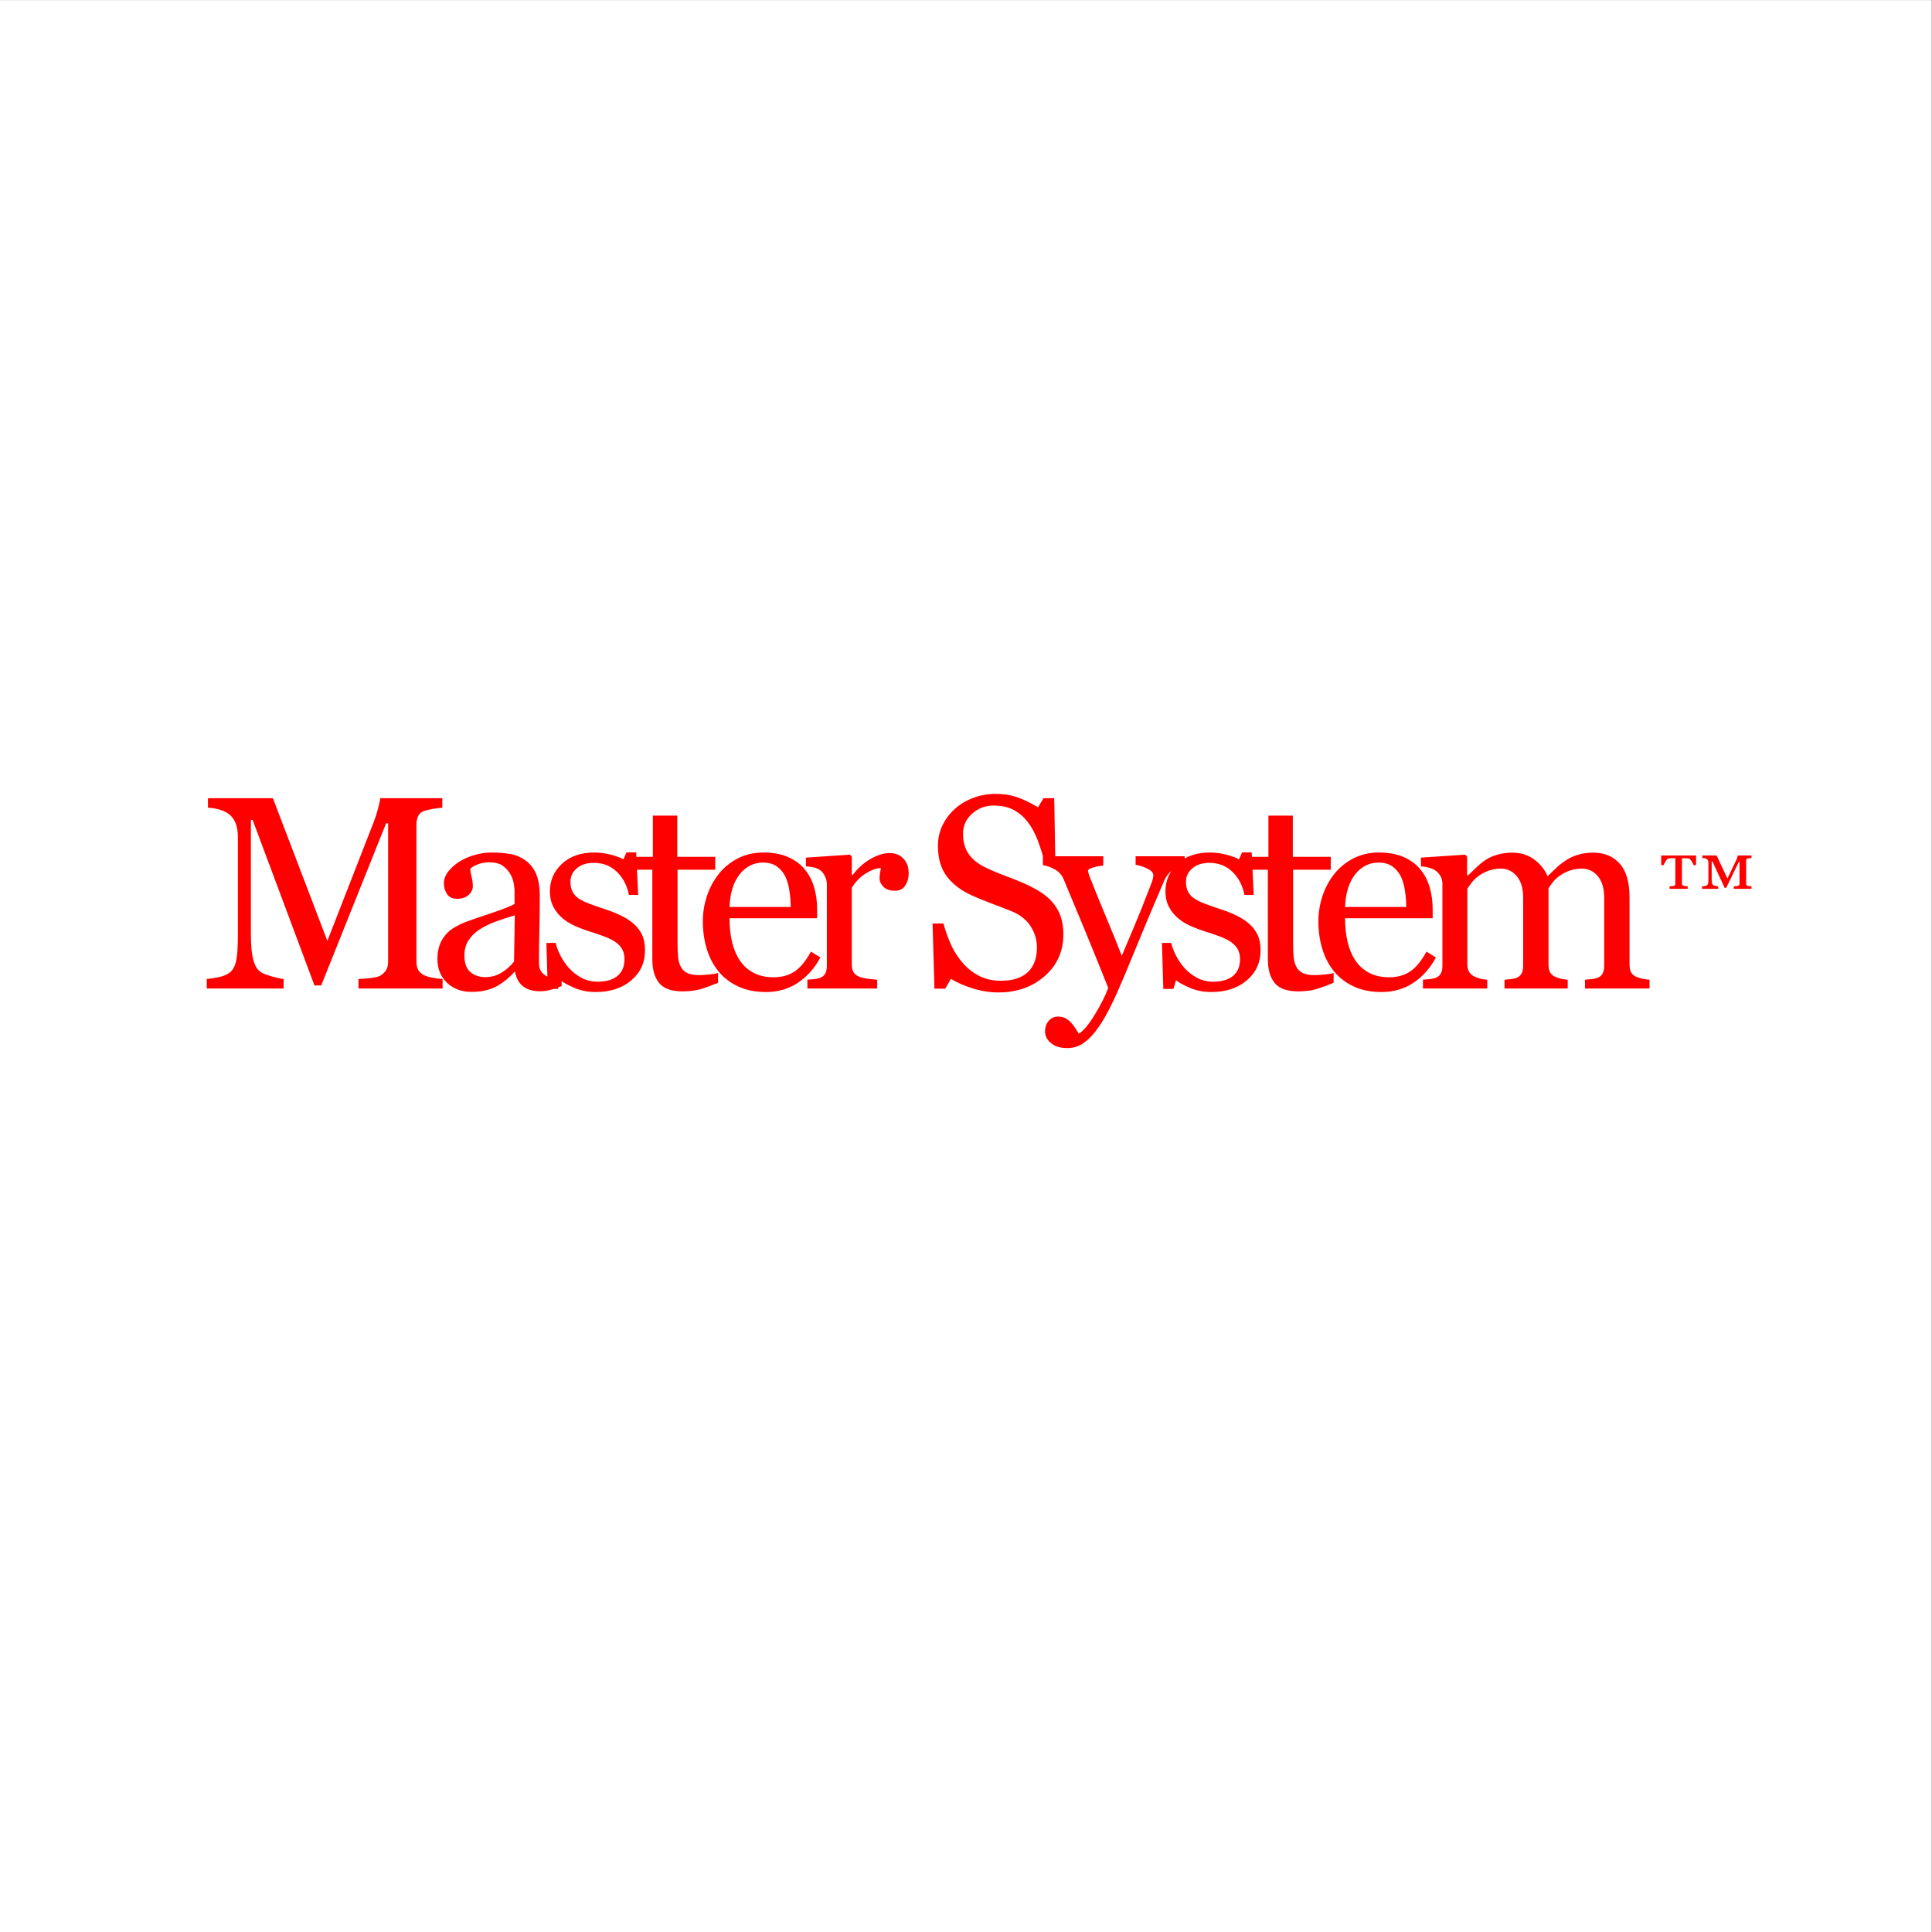 <?xml version="1.0" encoding="UTF-8" standalone="no"?>
<!DOCTYPE svg PUBLIC "-//W3C//DTD SVG 1.1//EN" "http://www.w3.org/Graphics/SVG/1.1/DTD/svg11.dtd">
<svg width="100%" height="100%" viewBox="0 0 600 600" version="1.1" xmlns="http://www.w3.org/2000/svg" xmlns:xlink="http://www.w3.org/1999/xlink" xml:space="preserve" xmlns:serif="http://www.serif.com/" style="fill-rule:evenodd;clip-rule:evenodd;stroke-linejoin:round;stroke-miterlimit:2;">
    <rect x="0" y="0" width="600" height="600" fill="#333333" stroke="none"/>
    <g transform="matrix(1,0,0,1,-50,200)">
        <g transform="matrix(4.183,0,0,6.526,-976.374,-758.857)">
            <g id="Layer_1">
                <g>
                    <rect x="245.359" y="85.639" width="143.433" height="91.944" style="fill:white;"/>
                </g>
            </g>
        </g>
        <g id="g6708" transform="matrix(2.133,0,0,2.133,-36.502,-2030.9)">
            <g id="flowRoot6696" transform="matrix(1,0,0,1,0,952.362)">
                <path id="path6717" d="M104.994,49.935L92.748,49.935L92.748,48.548C93.19,48.535 93.76,48.49 94.457,48.412C95.153,48.334 95.632,48.223 95.892,48.08C96.296,47.832 96.592,47.549 96.781,47.23C96.97,46.911 97.064,46.511 97.064,46.029L97.064,25.873L96.771,25.873L87.318,49.486L86.341,49.486L77.338,25.384L77.084,25.384L77.084,41.927C77.084,43.529 77.184,44.746 77.386,45.58C77.588,46.413 77.897,47.012 78.314,47.377C78.601,47.65 79.193,47.91 80.091,48.158C80.99,48.405 81.576,48.535 81.849,48.548L81.849,49.935L70.658,49.935L70.658,48.548C71.244,48.496 71.859,48.399 72.504,48.256C73.148,48.112 73.646,47.897 73.998,47.611C74.453,47.246 74.766,46.687 74.935,45.931C75.104,45.176 75.189,43.913 75.189,42.142L75.189,27.963C75.189,27.142 75.091,26.472 74.896,25.951C74.701,25.43 74.421,25.007 74.056,24.681C73.653,24.33 73.158,24.069 72.572,23.9C71.986,23.731 71.407,23.633 70.834,23.607L70.834,22.22L80.287,22.22L88.216,43.002L94.994,25.619C95.241,24.981 95.453,24.313 95.629,23.617C95.804,22.92 95.899,22.455 95.912,22.22L104.955,22.22L104.955,23.607C104.59,23.62 104.125,23.679 103.558,23.783C102.992,23.887 102.578,23.985 102.318,24.076C101.875,24.232 101.576,24.493 101.42,24.857C101.263,25.222 101.185,25.619 101.185,26.048L101.185,46.029C101.185,46.485 101.263,46.869 101.42,47.181C101.576,47.494 101.875,47.767 102.318,48.002C102.552,48.132 102.969,48.252 103.568,48.363C104.167,48.474 104.642,48.535 104.994,48.548L104.994,49.935Z" style="fill:rgb(255,0,0);fill-rule:nonzero;"/>
                <path id="path6719" d="M122.328,49.584C121.716,49.805 121.179,49.984 120.717,50.121C120.255,50.257 119.73,50.326 119.145,50.326C118.129,50.326 117.318,50.088 116.713,49.613C116.107,49.138 115.72,48.444 115.551,47.533L115.434,47.533C114.587,48.47 113.679,49.187 112.709,49.681C111.739,50.176 110.57,50.423 109.203,50.423C107.758,50.423 106.57,49.981 105.639,49.095C104.708,48.21 104.242,47.051 104.242,45.619C104.242,44.877 104.346,44.213 104.555,43.627C104.763,43.041 105.076,42.513 105.492,42.045C105.818,41.654 106.247,41.306 106.781,41C107.315,40.694 107.816,40.45 108.285,40.267C108.871,40.046 110.059,39.636 111.85,39.037C113.64,38.438 114.848,37.969 115.473,37.631L115.473,35.697C115.473,35.528 115.437,35.202 115.365,34.72C115.294,34.239 115.141,33.783 114.906,33.353C114.646,32.871 114.278,32.452 113.803,32.093C113.327,31.735 112.654,31.556 111.781,31.556C111.182,31.556 110.626,31.657 110.111,31.859C109.597,32.061 109.236,32.272 109.027,32.494C109.027,32.754 109.089,33.138 109.213,33.646C109.337,34.154 109.398,34.623 109.398,35.052C109.398,35.508 109.193,35.925 108.783,36.302C108.373,36.68 107.803,36.869 107.074,36.869C106.423,36.869 105.945,36.638 105.639,36.175C105.333,35.713 105.18,35.196 105.18,34.623C105.18,34.024 105.391,33.451 105.814,32.904C106.238,32.357 106.788,31.869 107.465,31.439C108.051,31.075 108.76,30.765 109.594,30.511C110.427,30.258 111.241,30.131 112.035,30.131C113.129,30.131 114.083,30.205 114.896,30.355C115.71,30.505 116.449,30.827 117.113,31.322C117.777,31.804 118.282,32.458 118.627,33.285C118.972,34.112 119.145,35.176 119.145,36.478C119.145,38.34 119.125,39.991 119.086,41.429C119.047,42.868 119.027,44.44 119.027,46.146C119.027,46.654 119.115,47.058 119.291,47.357C119.467,47.657 119.737,47.91 120.102,48.119C120.297,48.236 120.606,48.301 121.029,48.314C121.452,48.327 121.885,48.334 122.328,48.334L122.328,49.584ZM115.512,39.271C114.405,39.597 113.435,39.916 112.602,40.228C111.768,40.541 110.993,40.931 110.277,41.4C109.626,41.843 109.112,42.367 108.734,42.972C108.357,43.578 108.168,44.297 108.168,45.131C108.168,46.211 108.451,47.006 109.018,47.513C109.584,48.021 110.303,48.275 111.176,48.275C112.1,48.275 112.914,48.05 113.617,47.601C114.32,47.152 114.913,46.621 115.395,46.009L115.512,39.271Z" style="fill:rgb(255,0,0);fill-rule:nonzero;"/>
                <path id="path6721" d="M132.807,40.502C133.341,40.97 133.751,41.511 134.038,42.123C134.324,42.735 134.467,43.483 134.467,44.369C134.467,46.153 133.8,47.611 132.465,48.744C131.131,49.877 129.402,50.443 127.28,50.443C126.16,50.443 125.128,50.241 124.184,49.838C123.24,49.434 122.566,49.063 122.162,48.724L121.772,49.994L120.307,49.994L120.112,43.295L121.459,43.295C121.564,43.802 121.785,44.395 122.123,45.072C122.462,45.749 122.872,46.361 123.354,46.908C123.862,47.481 124.47,47.963 125.18,48.353C125.89,48.744 126.687,48.939 127.573,48.939C128.823,48.939 129.786,48.656 130.463,48.09C131.14,47.523 131.479,46.713 131.479,45.658C131.479,45.111 131.371,44.639 131.157,44.242C130.942,43.845 130.626,43.496 130.209,43.197C129.78,42.897 129.252,42.627 128.627,42.386C128.002,42.146 127.306,41.908 126.537,41.673C125.926,41.491 125.245,41.241 124.496,40.922C123.748,40.603 123.107,40.228 122.573,39.798C122,39.343 121.531,38.783 121.166,38.119C120.802,37.455 120.62,36.674 120.62,35.775C120.62,34.2 121.205,32.865 122.377,31.771C123.549,30.677 125.118,30.131 127.084,30.131C127.84,30.131 128.611,30.228 129.399,30.423C130.187,30.619 130.828,30.853 131.323,31.127L131.772,30.111L133.178,30.111L133.471,36.302L132.123,36.302C131.85,34.922 131.261,33.799 130.356,32.933C129.451,32.067 128.347,31.634 127.045,31.634C125.978,31.634 125.138,31.901 124.526,32.435C123.914,32.969 123.608,33.614 123.608,34.369C123.608,34.955 123.709,35.443 123.911,35.834C124.112,36.224 124.415,36.556 124.819,36.83C125.209,37.09 125.701,37.334 126.293,37.562C126.886,37.79 127.618,38.047 128.491,38.334C129.35,38.607 130.161,38.926 130.922,39.291C131.684,39.655 132.312,40.059 132.807,40.502Z" style="fill:rgb(255,0,0);fill-rule:nonzero;"/>
                <path id="path6723" d="M145.102,49.095C144.256,49.447 143.455,49.743 142.7,49.984C141.945,50.225 141.02,50.345 139.927,50.345C138.312,50.345 137.176,49.938 136.518,49.125C135.861,48.311 135.532,47.162 135.532,45.677L135.532,32.631L132.055,32.631L132.055,30.756L135.61,30.756L135.61,24.759L139.165,24.759L139.165,30.756L144.692,30.756L144.692,32.631L139.204,32.631L139.204,43.392C139.204,44.2 139.233,44.873 139.292,45.414C139.35,45.954 139.49,46.426 139.712,46.83C139.92,47.207 140.233,47.494 140.649,47.689C141.066,47.884 141.626,47.982 142.329,47.982C142.654,47.982 143.133,47.953 143.764,47.894C144.396,47.836 144.842,47.761 145.102,47.67L145.102,49.095Z" style="fill:rgb(255,0,0);fill-rule:nonzero;"/>
                <path id="path6725" d="M159.995,45.404C159.188,46.94 158.107,48.164 156.753,49.076C155.399,49.987 153.843,50.443 152.085,50.443C150.536,50.443 149.178,50.17 148.013,49.623C146.848,49.076 145.887,48.334 145.132,47.396C144.377,46.459 143.814,45.365 143.443,44.115C143.071,42.865 142.886,41.543 142.886,40.15C142.886,38.9 143.085,37.673 143.482,36.468C143.879,35.264 144.461,34.18 145.23,33.216C145.972,32.292 146.893,31.547 147.993,30.98C149.094,30.414 150.327,30.131 151.695,30.131C153.101,30.131 154.305,30.352 155.308,30.795C156.31,31.237 157.124,31.843 157.749,32.611C158.348,33.34 158.794,34.2 159.087,35.189C159.38,36.179 159.527,37.253 159.527,38.412L159.527,39.701L146.773,39.701C146.773,40.964 146.893,42.11 147.134,43.138C147.375,44.167 147.756,45.072 148.277,45.853C148.784,46.608 149.448,47.204 150.269,47.64C151.089,48.076 152.066,48.295 153.198,48.295C154.357,48.295 155.357,48.024 156.196,47.484C157.036,46.944 157.847,45.97 158.628,44.564L159.995,45.404ZM155.679,38.06C155.679,37.331 155.617,36.55 155.493,35.716C155.37,34.883 155.171,34.187 154.898,33.627C154.598,33.028 154.188,32.539 153.667,32.162C153.146,31.784 152.476,31.595 151.655,31.595C150.288,31.595 149.152,32.165 148.247,33.304C147.342,34.444 146.851,36.029 146.773,38.06L155.679,38.06Z" style="fill:rgb(255,0,0);fill-rule:nonzero;"/>
                <path id="path6727" d="M172.857,33.158C172.857,33.822 172.694,34.411 172.369,34.925C172.043,35.44 171.542,35.697 170.865,35.697C170.136,35.697 169.579,35.508 169.195,35.131C168.811,34.753 168.619,34.336 168.619,33.881C168.619,33.594 168.642,33.334 168.687,33.099C168.733,32.865 168.775,32.631 168.814,32.396C168.202,32.396 167.486,32.644 166.666,33.138C165.845,33.633 165.149,34.336 164.576,35.248L164.576,46.459C164.576,46.914 164.664,47.285 164.839,47.572C165.015,47.858 165.292,48.073 165.67,48.216C165.995,48.347 166.415,48.444 166.929,48.509C167.444,48.575 167.89,48.62 168.267,48.646L168.267,49.935L158.111,49.935L158.111,48.646C158.41,48.62 158.72,48.594 159.039,48.568C159.358,48.542 159.634,48.49 159.869,48.412C160.233,48.295 160.504,48.09 160.679,47.797C160.855,47.504 160.943,47.123 160.943,46.654L160.943,34.759C160.943,34.356 160.849,33.959 160.66,33.568C160.471,33.177 160.207,32.865 159.869,32.631C159.621,32.474 159.328,32.36 158.99,32.289C158.651,32.217 158.287,32.168 157.896,32.142L157.896,30.873L164.302,30.443L164.576,30.716L164.576,33.431L164.674,33.431C165.481,32.377 166.379,31.576 167.369,31.029C168.358,30.482 169.263,30.209 170.084,30.209C170.904,30.209 171.571,30.476 172.086,31.009C172.6,31.543 172.857,32.259 172.857,33.158L172.857,33.158Z" style="fill:rgb(255,0,0);fill-rule:nonzero;"/>
                <path id="path6729" d="M193.659,37.22C194.245,37.871 194.677,38.584 194.957,39.359C195.237,40.134 195.377,41.035 195.377,42.064C195.377,44.512 194.472,46.53 192.663,48.119C190.853,49.707 188.606,50.502 185.924,50.502C184.687,50.502 183.45,50.31 182.213,49.925C180.976,49.541 179.909,49.076 179.01,48.529L178.17,49.955L176.608,49.955L176.334,40.463L177.916,40.463C178.242,41.634 178.623,42.692 179.059,43.636C179.495,44.58 180.071,45.463 180.788,46.283C181.465,47.051 182.256,47.663 183.161,48.119C184.065,48.575 185.117,48.802 186.315,48.802C187.213,48.802 187.998,48.685 188.668,48.451C189.339,48.216 189.883,47.884 190.299,47.455C190.716,47.025 191.025,46.521 191.227,45.941C191.429,45.362 191.53,44.694 191.53,43.939C191.53,42.832 191.217,41.8 190.592,40.843C189.967,39.886 189.036,39.16 187.799,38.666C186.953,38.327 185.983,37.953 184.889,37.543C183.795,37.132 182.851,36.745 182.057,36.381C180.495,35.677 179.28,34.756 178.414,33.617C177.549,32.478 177.116,30.99 177.116,29.154C177.116,28.099 177.33,27.116 177.76,26.205C178.19,25.293 178.802,24.48 179.596,23.763C180.351,23.086 181.243,22.556 182.272,22.172C183.301,21.787 184.375,21.595 185.495,21.595C186.771,21.595 187.913,21.791 188.922,22.181C189.931,22.572 190.853,23.028 191.686,23.548L192.487,22.22L194.049,22.22L194.205,31.42L192.623,31.42C192.337,30.365 192.015,29.356 191.657,28.392C191.299,27.429 190.833,26.556 190.26,25.775C189.7,25.02 189.017,24.418 188.209,23.968C187.402,23.519 186.412,23.295 185.241,23.295C184.004,23.295 182.949,23.692 182.077,24.486C181.204,25.28 180.768,26.25 180.768,27.396C180.768,28.594 181.048,29.587 181.608,30.375C182.168,31.162 182.982,31.81 184.049,32.318C185,32.774 185.934,33.168 186.852,33.5C187.77,33.832 188.659,34.187 189.518,34.564C190.299,34.903 191.051,35.287 191.774,35.716C192.496,36.146 193.125,36.647 193.659,37.22Z" style="fill:rgb(255,0,0);fill-rule:nonzero;"/>
                <path id="path6731" d="M192.712,56.224C192.712,55.573 192.891,55.043 193.249,54.632C193.607,54.222 194.053,54.017 194.587,54.017C195.003,54.017 195.361,54.095 195.661,54.252C195.96,54.408 196.227,54.61 196.462,54.857C196.657,55.052 196.865,55.319 197.087,55.658C197.308,55.996 197.484,56.276 197.614,56.498C198.265,56.146 199.043,55.228 199.948,53.744C200.853,52.259 201.507,50.957 201.911,49.838C200.674,46.752 199.554,43.991 198.552,41.556C197.549,39.121 196.501,36.602 195.407,33.998C195.16,33.399 194.743,32.933 194.157,32.601C193.571,32.269 192.985,32.058 192.399,31.966L192.399,30.677L201.188,30.677L201.188,32.045C200.798,32.058 200.329,32.139 199.782,32.289C199.235,32.438 198.962,32.611 198.962,32.806C198.962,32.884 198.991,33.015 199.05,33.197C199.108,33.379 199.177,33.568 199.255,33.763C199.749,35.052 200.505,36.911 201.52,39.34C202.536,41.768 203.324,43.711 203.884,45.17C204.47,43.776 205.078,42.334 205.71,40.843C206.341,39.353 207.048,37.591 207.829,35.56C207.92,35.313 208.05,34.971 208.22,34.535C208.389,34.099 208.473,33.724 208.473,33.412C208.473,33.073 208.177,32.758 207.585,32.465C206.992,32.172 206.429,31.993 205.895,31.927L205.895,30.677L213.044,30.677L213.044,31.888C212.653,31.953 212.139,32.178 211.501,32.562C210.863,32.946 210.387,33.49 210.075,34.193C208.526,37.787 207.149,41.062 205.944,44.017C204.74,46.973 203.825,49.147 203.2,50.541C202.38,52.364 201.647,53.786 201.003,54.808C200.358,55.83 199.73,56.634 199.118,57.22C198.519,57.767 197.975,58.135 197.487,58.324C196.999,58.513 196.494,58.607 195.973,58.607C194.958,58.607 194.16,58.366 193.581,57.884C193.001,57.403 192.712,56.849 192.712,56.224L192.712,56.224Z" style="fill:rgb(255,0,0);fill-rule:nonzero;"/>
                <path id="path6733" d="M222.429,40.502C222.963,40.97 223.373,41.511 223.659,42.123C223.946,42.735 224.089,43.483 224.089,44.369C224.089,46.153 223.422,47.611 222.087,48.744C220.752,49.877 219.024,50.443 216.902,50.443C215.782,50.443 214.75,50.241 213.806,49.838C212.862,49.434 212.188,49.063 211.784,48.724L211.394,49.994L209.929,49.994L209.734,43.295L211.081,43.295C211.185,43.802 211.407,44.395 211.745,45.072C212.084,45.749 212.494,46.361 212.976,46.908C213.484,47.481 214.092,47.963 214.802,48.353C215.512,48.744 216.309,48.939 217.195,48.939C218.445,48.939 219.408,48.656 220.085,48.09C220.762,47.523 221.101,46.713 221.101,45.658C221.101,45.111 220.993,44.639 220.779,44.242C220.564,43.845 220.248,43.496 219.831,43.197C219.402,42.897 218.874,42.627 218.249,42.386C217.624,42.146 216.928,41.908 216.159,41.673C215.547,41.491 214.867,41.241 214.118,40.922C213.37,40.603 212.728,40.228 212.195,39.798C211.622,39.343 211.153,38.783 210.788,38.119C210.424,37.455 210.241,36.674 210.241,35.775C210.241,34.2 210.827,32.865 211.999,31.771C213.171,30.677 214.74,30.131 216.706,30.131C217.461,30.131 218.233,30.228 219.021,30.423C219.808,30.619 220.45,30.853 220.945,31.127L221.394,30.111L222.8,30.111L223.093,36.302L221.745,36.302C221.472,34.922 220.883,33.799 219.978,32.933C219.073,32.067 217.969,31.634 216.667,31.634C215.599,31.634 214.76,31.901 214.148,32.435C213.536,32.969 213.23,33.614 213.23,34.369C213.23,34.955 213.331,35.443 213.532,35.834C213.734,36.224 214.037,36.556 214.441,36.83C214.831,37.09 215.323,37.334 215.915,37.562C216.508,37.79 217.24,38.047 218.112,38.334C218.972,38.607 219.782,38.926 220.544,39.291C221.306,39.655 221.934,40.059 222.429,40.502Z" style="fill:rgb(255,0,0);fill-rule:nonzero;"/>
                <path id="path6735" d="M234.724,49.095C233.878,49.447 233.077,49.743 232.322,49.984C231.567,50.225 230.642,50.345 229.548,50.345C227.934,50.345 226.798,49.938 226.14,49.125C225.483,48.311 225.154,47.162 225.154,45.677L225.154,32.631L221.677,32.631L221.677,30.756L225.232,30.756L225.232,24.759L228.787,24.759L228.787,30.756L234.314,30.756L234.314,32.631L228.826,32.631L228.826,43.392C228.826,44.2 228.855,44.873 228.914,45.414C228.972,45.954 229.112,46.426 229.334,46.83C229.542,47.207 229.854,47.494 230.271,47.689C230.688,47.884 231.248,47.982 231.951,47.982C232.276,47.982 232.755,47.953 233.386,47.894C234.018,47.836 234.464,47.761 234.724,47.67L234.724,49.095Z" style="fill:rgb(255,0,0);fill-rule:nonzero;"/>
                <path id="path6737" d="M249.617,45.404C248.81,46.94 247.729,48.164 246.375,49.076C245.021,49.987 243.465,50.443 241.707,50.443C240.158,50.443 238.8,50.17 237.635,49.623C236.469,49.076 235.509,48.334 234.754,47.396C233.999,46.459 233.436,45.365 233.064,44.115C232.693,42.865 232.508,41.543 232.508,40.15C232.508,38.9 232.706,37.673 233.104,36.468C233.501,35.264 234.083,34.18 234.852,33.216C235.594,32.292 236.515,31.547 237.615,30.98C238.715,30.414 239.949,30.131 241.316,30.131C242.723,30.131 243.927,30.352 244.93,30.795C245.932,31.237 246.746,31.843 247.371,32.611C247.97,33.34 248.416,34.2 248.709,35.189C249.002,36.179 249.148,37.253 249.148,38.412L249.148,39.701L236.395,39.701C236.395,40.964 236.515,42.11 236.756,43.138C236.997,44.167 237.378,45.072 237.898,45.853C238.406,46.608 239.07,47.204 239.891,47.64C240.711,48.076 241.688,48.295 242.82,48.295C243.979,48.295 244.979,48.024 245.818,47.484C246.658,46.944 247.469,45.97 248.25,44.564L249.617,45.404ZM245.301,38.06C245.301,37.331 245.239,36.55 245.115,35.716C244.992,34.883 244.793,34.187 244.52,33.627C244.22,33.028 243.81,32.539 243.289,32.162C242.768,31.784 242.098,31.595 241.277,31.595C239.91,31.595 238.774,32.165 237.869,33.304C236.964,34.444 236.473,36.029 236.395,38.06L245.301,38.06Z" style="fill:rgb(255,0,0);fill-rule:nonzero;"/>
                <path id="path6739" d="M280.721,49.935L271.327,49.935L271.327,48.646C271.626,48.62 271.929,48.594 272.235,48.568C272.541,48.542 272.811,48.49 273.045,48.412C273.41,48.295 273.68,48.09 273.856,47.797C274.032,47.504 274.12,47.123 274.12,46.654L274.12,36.713C274.12,35.358 273.81,34.313 273.192,33.578C272.573,32.842 271.802,32.474 270.877,32.474C270.239,32.474 269.64,32.572 269.08,32.767C268.521,32.963 268.006,33.236 267.537,33.588C267.16,33.874 266.844,34.183 266.59,34.515C266.336,34.847 266.144,35.124 266.014,35.345L266.014,46.459C266.014,46.914 266.092,47.289 266.248,47.582C266.405,47.875 266.672,48.099 267.049,48.256C267.349,48.373 267.619,48.461 267.86,48.519C268.101,48.578 268.416,48.62 268.807,48.646L268.807,49.935L259.608,49.935L259.608,48.646C259.907,48.62 260.197,48.594 260.477,48.568C260.757,48.542 261.014,48.49 261.248,48.412C261.613,48.295 261.883,48.09 262.059,47.797C262.235,47.504 262.323,47.123 262.323,46.654L262.323,36.713C262.323,35.358 262.013,34.313 261.395,33.578C260.776,32.842 260.005,32.474 259.08,32.474C258.442,32.474 257.843,32.575 257.284,32.777C256.724,32.979 256.209,33.256 255.741,33.607C255.363,33.894 255.044,34.216 254.784,34.574C254.523,34.932 254.328,35.202 254.198,35.384L254.198,46.42C254.198,46.862 254.289,47.233 254.471,47.533C254.653,47.832 254.927,48.06 255.291,48.216C255.565,48.347 255.845,48.444 256.131,48.509C256.418,48.575 256.737,48.62 257.088,48.646L257.088,49.935L247.733,49.935L247.733,48.646C248.032,48.62 248.342,48.594 248.661,48.568C248.98,48.542 249.256,48.49 249.491,48.412C249.855,48.295 250.125,48.09 250.301,47.797C250.477,47.504 250.565,47.123 250.565,46.654L250.565,34.681C250.565,34.265 250.47,33.89 250.282,33.558C250.093,33.226 249.829,32.943 249.491,32.709C249.243,32.552 248.937,32.425 248.573,32.328C248.208,32.23 247.83,32.168 247.44,32.142L247.44,30.873L253.885,30.443L254.159,30.716L254.159,33.47L254.295,33.47C254.621,33.145 255.018,32.761 255.487,32.318C255.955,31.875 256.392,31.517 256.795,31.244C257.251,30.931 257.821,30.671 258.504,30.463C259.188,30.254 259.927,30.15 260.721,30.15C261.971,30.15 263.045,30.485 263.944,31.156C264.842,31.826 265.487,32.637 265.877,33.588C266.346,33.132 266.759,32.731 267.118,32.386C267.476,32.041 267.948,31.674 268.534,31.283C269.028,30.944 269.611,30.671 270.282,30.463C270.952,30.254 271.698,30.15 272.518,30.15C274.146,30.15 275.435,30.684 276.385,31.752C277.336,32.819 277.811,34.46 277.811,36.673L277.811,46.459C277.811,46.914 277.889,47.289 278.045,47.582C278.202,47.875 278.468,48.099 278.846,48.256C279.146,48.373 279.442,48.461 279.735,48.519C280.028,48.578 280.356,48.62 280.721,48.646L280.721,49.935Z" style="fill:rgb(255,0,0);fill-rule:nonzero;"/>
            </g>
            <g id="text6704" transform="matrix(1.027,0,0,0.974,0,0)">
                <path id="path6742" d="M287.797,1014.15L285.28,1014.15L285.28,1013.77C285.357,1013.77 285.468,1013.76 285.611,1013.75C285.754,1013.74 285.85,1013.73 285.898,1013.7C285.976,1013.65 286.029,1013.6 286.058,1013.57C286.087,1013.53 286.102,1013.48 286.102,1013.41L286.102,1010.13L285.993,1010.13L284.218,1013.99L283.985,1013.99L282.261,1010.06L282.152,1010.06L282.152,1012.7C282.152,1012.96 282.167,1013.16 282.199,1013.29C282.23,1013.42 282.285,1013.52 282.363,1013.59C282.426,1013.63 282.532,1013.67 282.683,1013.71C282.833,1013.75 282.964,1013.77 283.076,1013.77L283.076,1014.15L280.784,1014.15L280.784,1013.79C280.862,1013.77 280.977,1013.75 281.129,1013.73C281.282,1013.71 281.397,1013.68 281.475,1013.62C281.557,1013.56 281.613,1013.47 281.642,1013.36C281.671,1013.25 281.686,1013.04 281.686,1012.73L281.686,1010.21C281.686,1010.09 281.668,1010 281.631,1009.92C281.595,1009.84 281.543,1009.77 281.475,1009.71C281.402,1009.66 281.311,1009.61 281.202,1009.59C281.093,1009.56 280.968,1009.54 280.828,1009.53L280.828,1009.16L282.85,1009.16L284.385,1012.6L285.665,1009.78C285.719,1009.66 285.759,1009.54 285.785,1009.43C285.812,1009.33 285.833,1009.23 285.847,1009.16L287.797,1009.16L287.797,1009.53C287.714,1009.53 287.609,1009.55 287.48,1009.57C287.352,1009.59 287.261,1009.61 287.208,1009.63C287.135,1009.64 287.089,1009.67 287.069,1009.73C287.05,1009.78 287.04,1009.84 287.04,1009.89L287.04,1013.41C287.04,1013.48 287.05,1013.53 287.069,1013.57C287.089,1013.61 287.135,1013.65 287.208,1013.69C287.256,1013.7 287.34,1013.72 287.459,1013.74C287.577,1013.76 287.69,1013.77 287.797,1013.77L287.797,1014.15ZM279.94,1010.6L279.591,1010.6C279.542,1010.44 279.444,1010.24 279.296,1010C279.148,1009.76 279.004,1009.63 278.863,1009.6C278.757,1009.59 278.652,1009.58 278.551,1009.58C278.449,1009.58 278.364,1009.57 278.296,1009.57L277.939,1009.57L277.939,1013.38C277.939,1013.45 277.95,1013.5 277.972,1013.55C277.994,1013.6 278.044,1013.63 278.121,1013.67C278.17,1013.68 278.26,1013.7 278.39,1013.73C278.521,1013.76 278.643,1013.77 278.754,1013.77L278.754,1014.15L276.186,1014.15L276.186,1013.77C276.283,1013.77 276.402,1013.76 276.543,1013.75C276.683,1013.73 276.775,1013.71 276.819,1013.7C276.892,1013.68 276.94,1013.64 276.965,1013.58C276.989,1013.53 277.001,1013.48 277.001,1013.42L277.001,1009.57L276.645,1009.57C276.572,1009.57 276.475,1009.57 276.354,1009.58C276.232,1009.59 276.14,1009.59 276.077,1009.6C275.927,1009.62 275.78,1009.75 275.637,1010C275.494,1010.24 275.398,1010.44 275.35,1010.6L275,1010.6L275,1009.16L279.94,1009.16L279.94,1010.6Z" style="fill:rgb(255,0,0);fill-rule:nonzero;"/>
            </g>
        </g>
    </g>
</svg>
